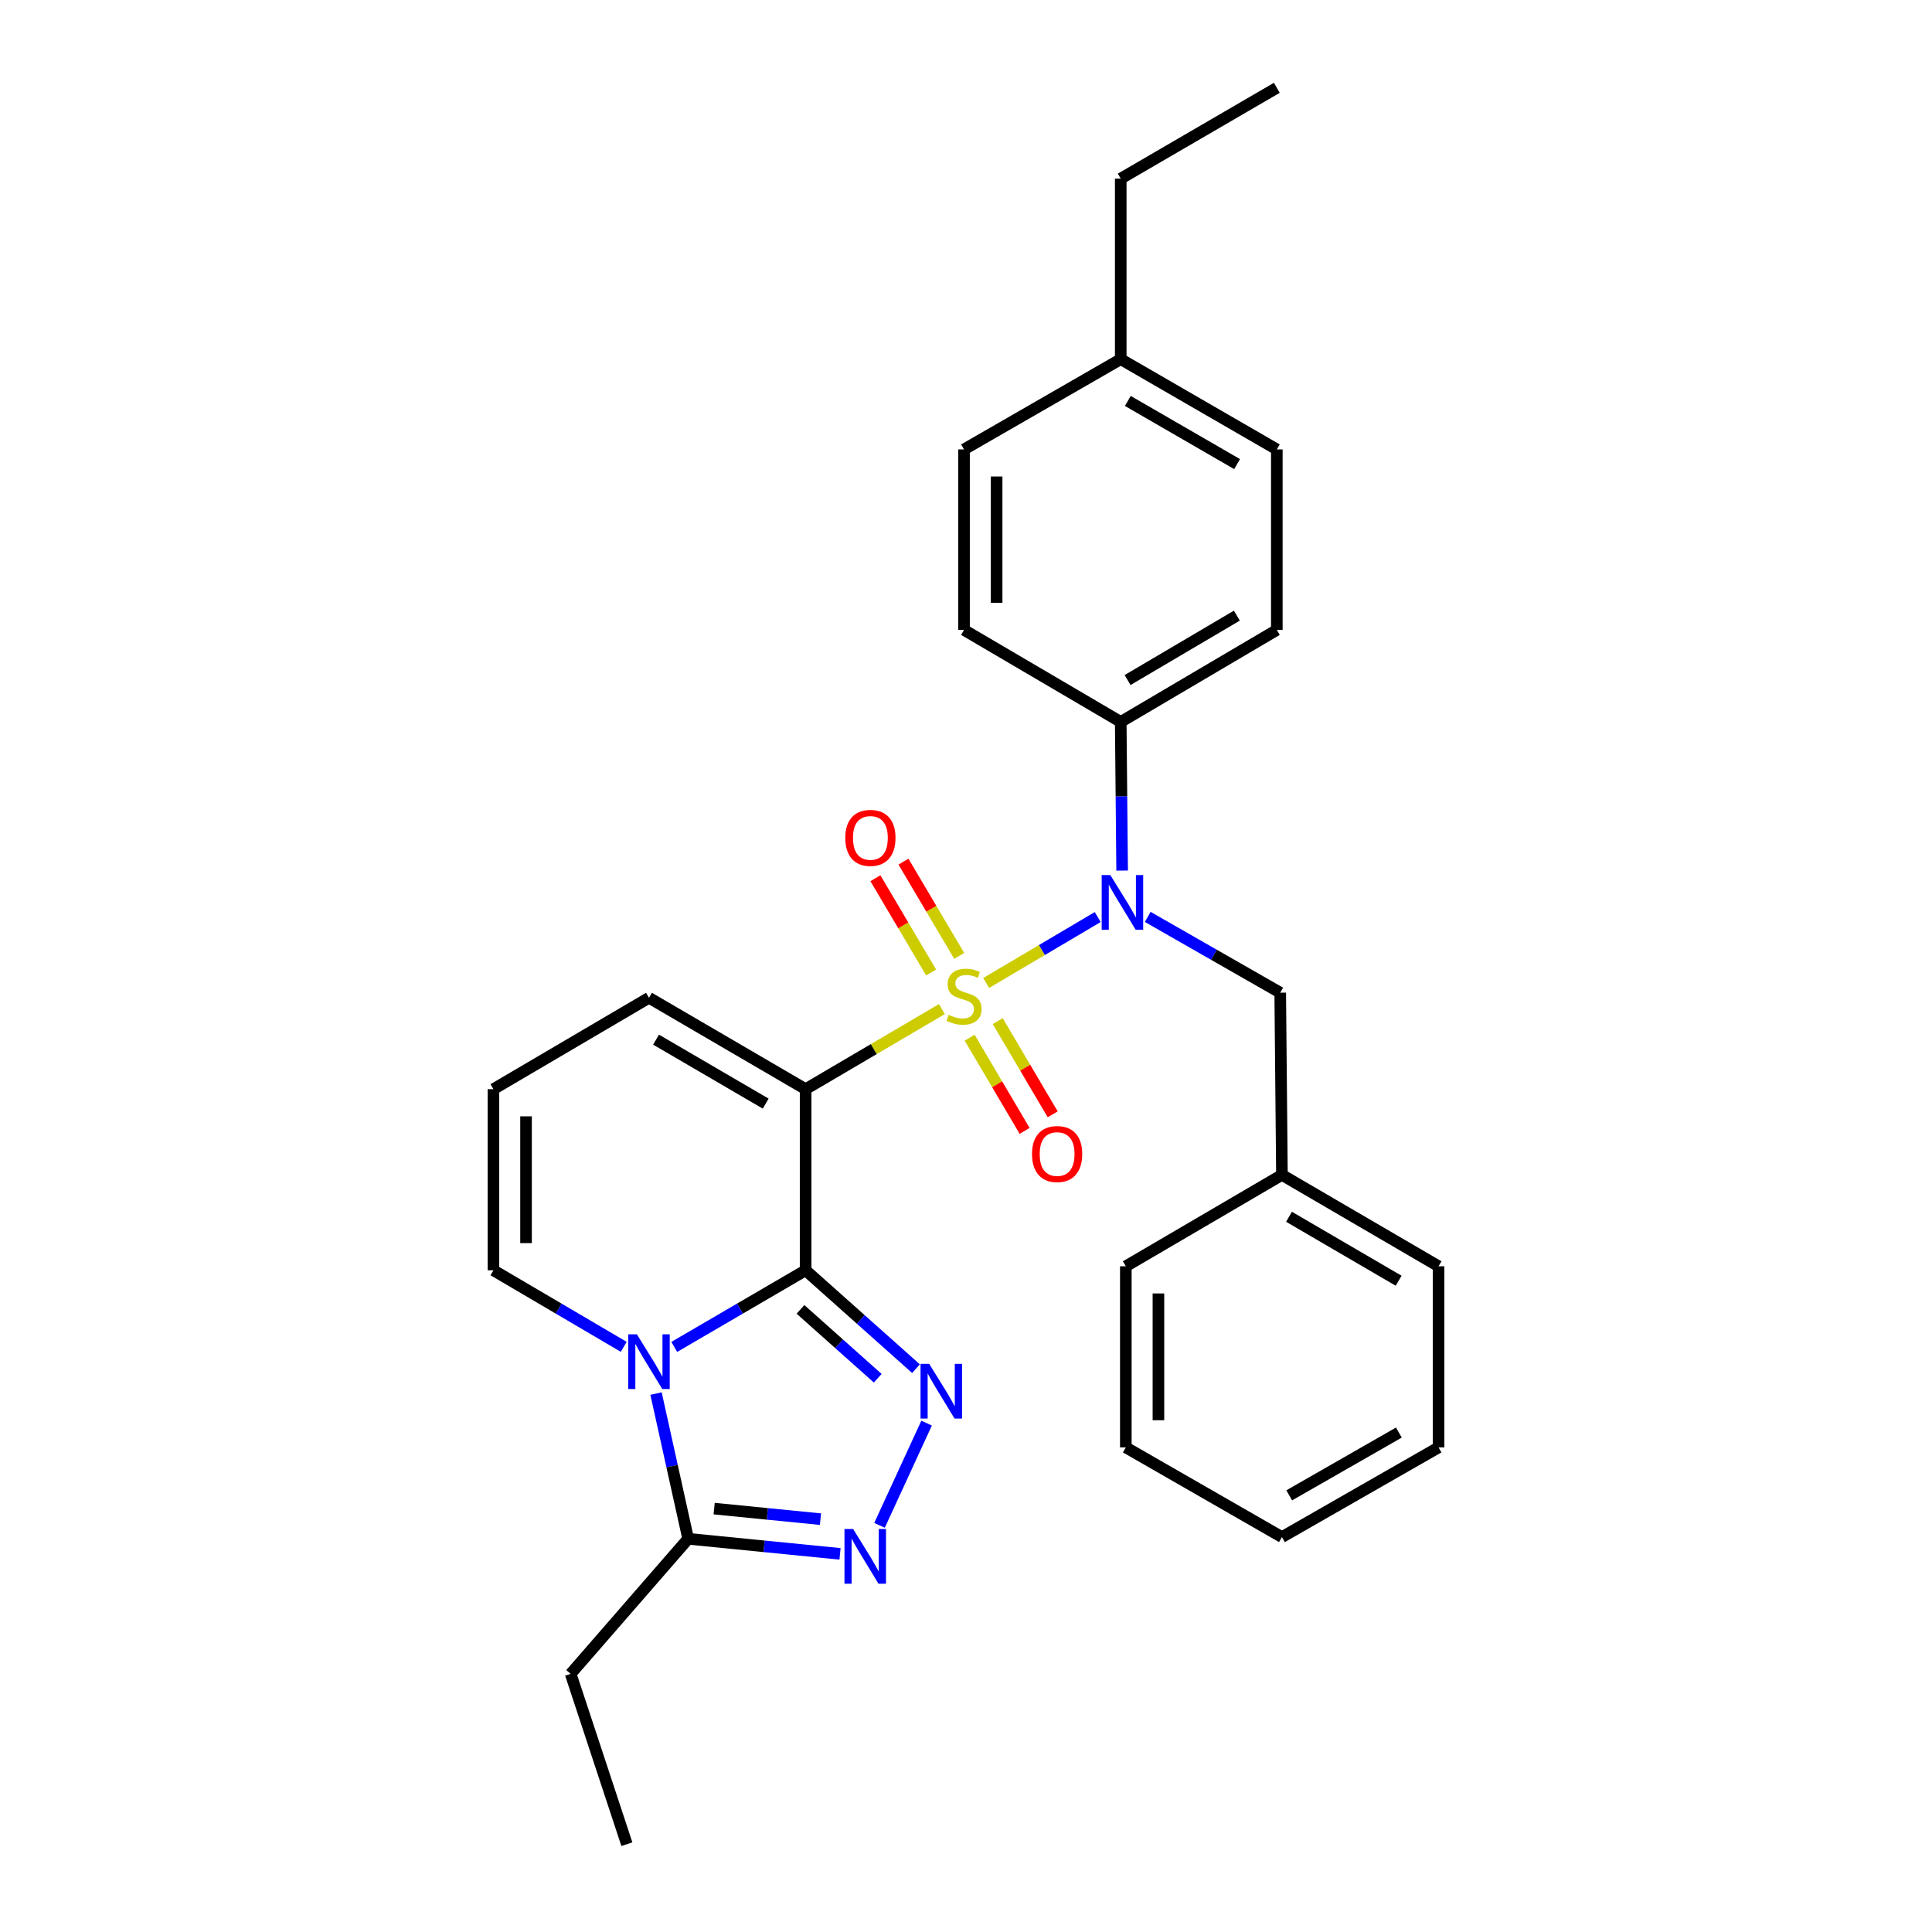 <?xml version='1.0' encoding='iso-8859-1'?>
<svg version='1.1' baseProfile='full'
              xmlns='http://www.w3.org/2000/svg'
                      xmlns:rdkit='http://www.rdkit.org/xml'
                      xmlns:xlink='http://www.w3.org/1999/xlink'
                  xml:space='preserve'
width='1000px' height='1000px' viewBox='0 0 1000 1000'>
<!-- END OF HEADER -->
<rect style='opacity:1.0;fill:#FFFFFF;stroke:none' width='1000' height='1000' x='0' y='0'> </rect>
<path class='bond-1' d='M 487.52,522.297 L 452.253,543.022' style='fill:none;fill-rule:evenodd;stroke:#CCCC00;stroke-width:6px;stroke-linecap:butt;stroke-linejoin:miter;stroke-opacity:1' />
<path class='bond-1' d='M 452.253,543.022 L 416.985,563.747' style='fill:none;fill-rule:evenodd;stroke:#000000;stroke-width:6px;stroke-linecap:butt;stroke-linejoin:miter;stroke-opacity:1' />
<path class='bond-4' d='M 510.439,508.79 L 539.311,491.724' style='fill:none;fill-rule:evenodd;stroke:#CCCC00;stroke-width:6px;stroke-linecap:butt;stroke-linejoin:miter;stroke-opacity:1' />
<path class='bond-4' d='M 539.311,491.724 L 568.182,474.659' style='fill:none;fill-rule:evenodd;stroke:#0000FF;stroke-width:6px;stroke-linecap:butt;stroke-linejoin:miter;stroke-opacity:1' />
<path class='bond-7' d='M 496.484,494.769 L 482.057,470.372' style='fill:none;fill-rule:evenodd;stroke:#CCCC00;stroke-width:6px;stroke-linecap:butt;stroke-linejoin:miter;stroke-opacity:1' />
<path class='bond-7' d='M 482.057,470.372 L 467.63,445.975' style='fill:none;fill-rule:evenodd;stroke:#FF0000;stroke-width:6px;stroke-linecap:butt;stroke-linejoin:miter;stroke-opacity:1' />
<path class='bond-7' d='M 481.957,503.359 L 467.53,478.962' style='fill:none;fill-rule:evenodd;stroke:#CCCC00;stroke-width:6px;stroke-linecap:butt;stroke-linejoin:miter;stroke-opacity:1' />
<path class='bond-7' d='M 467.53,478.962 L 453.103,454.565' style='fill:none;fill-rule:evenodd;stroke:#FF0000;stroke-width:6px;stroke-linecap:butt;stroke-linejoin:miter;stroke-opacity:1' />
<path class='bond-8' d='M 501.886,537.102 L 516.114,561.223' style='fill:none;fill-rule:evenodd;stroke:#CCCC00;stroke-width:6px;stroke-linecap:butt;stroke-linejoin:miter;stroke-opacity:1' />
<path class='bond-8' d='M 516.114,561.223 L 530.343,585.344' style='fill:none;fill-rule:evenodd;stroke:#FF0000;stroke-width:6px;stroke-linecap:butt;stroke-linejoin:miter;stroke-opacity:1' />
<path class='bond-8' d='M 516.422,528.528 L 530.65,552.649' style='fill:none;fill-rule:evenodd;stroke:#CCCC00;stroke-width:6px;stroke-linecap:butt;stroke-linejoin:miter;stroke-opacity:1' />
<path class='bond-8' d='M 530.65,552.649 L 544.879,576.77' style='fill:none;fill-rule:evenodd;stroke:#FF0000;stroke-width:6px;stroke-linecap:butt;stroke-linejoin:miter;stroke-opacity:1' />
<path class='bond-0' d='M 416.985,657.497 L 416.985,563.747' style='fill:none;fill-rule:evenodd;stroke:#000000;stroke-width:6px;stroke-linecap:butt;stroke-linejoin:miter;stroke-opacity:1' />
<path class='bond-2' d='M 416.985,657.497 L 382.992,677.33' style='fill:none;fill-rule:evenodd;stroke:#000000;stroke-width:6px;stroke-linecap:butt;stroke-linejoin:miter;stroke-opacity:1' />
<path class='bond-2' d='M 382.992,677.33 L 348.998,697.163' style='fill:none;fill-rule:evenodd;stroke:#0000FF;stroke-width:6px;stroke-linecap:butt;stroke-linejoin:miter;stroke-opacity:1' />
<path class='bond-3' d='M 416.985,657.497 L 445.552,682.959' style='fill:none;fill-rule:evenodd;stroke:#000000;stroke-width:6px;stroke-linecap:butt;stroke-linejoin:miter;stroke-opacity:1' />
<path class='bond-3' d='M 445.552,682.959 L 474.119,708.422' style='fill:none;fill-rule:evenodd;stroke:#0000FF;stroke-width:6px;stroke-linecap:butt;stroke-linejoin:miter;stroke-opacity:1' />
<path class='bond-3' d='M 414.326,677.734 L 434.323,695.558' style='fill:none;fill-rule:evenodd;stroke:#000000;stroke-width:6px;stroke-linecap:butt;stroke-linejoin:miter;stroke-opacity:1' />
<path class='bond-3' d='M 434.323,695.558 L 454.32,713.382' style='fill:none;fill-rule:evenodd;stroke:#0000FF;stroke-width:6px;stroke-linecap:butt;stroke-linejoin:miter;stroke-opacity:1' />
<path class='bond-9' d='M 416.985,563.747 L 335.912,516.445' style='fill:none;fill-rule:evenodd;stroke:#000000;stroke-width:6px;stroke-linecap:butt;stroke-linejoin:miter;stroke-opacity:1' />
<path class='bond-9' d='M 396.32,571.229 L 339.568,538.118' style='fill:none;fill-rule:evenodd;stroke:#000000;stroke-width:6px;stroke-linecap:butt;stroke-linejoin:miter;stroke-opacity:1' />
<path class='bond-6' d='M 339.563,721.306 L 347.878,758.891' style='fill:none;fill-rule:evenodd;stroke:#0000FF;stroke-width:6px;stroke-linecap:butt;stroke-linejoin:miter;stroke-opacity:1' />
<path class='bond-6' d='M 347.878,758.891 L 356.192,796.477' style='fill:none;fill-rule:evenodd;stroke:#000000;stroke-width:6px;stroke-linecap:butt;stroke-linejoin:miter;stroke-opacity:1' />
<path class='bond-29' d='M 322.837,697.117 L 289.119,677.307' style='fill:none;fill-rule:evenodd;stroke:#0000FF;stroke-width:6px;stroke-linecap:butt;stroke-linejoin:miter;stroke-opacity:1' />
<path class='bond-29' d='M 289.119,677.307 L 255.401,657.497' style='fill:none;fill-rule:evenodd;stroke:#000000;stroke-width:6px;stroke-linecap:butt;stroke-linejoin:miter;stroke-opacity:1' />
<path class='bond-5' d='M 479.606,736.604 L 455.238,789.513' style='fill:none;fill-rule:evenodd;stroke:#0000FF;stroke-width:6px;stroke-linecap:butt;stroke-linejoin:miter;stroke-opacity:1' />
<path class='bond-11' d='M 580.815,450.604 L 580.452,412.136' style='fill:none;fill-rule:evenodd;stroke:#0000FF;stroke-width:6px;stroke-linecap:butt;stroke-linejoin:miter;stroke-opacity:1' />
<path class='bond-11' d='M 580.452,412.136 L 580.089,373.669' style='fill:none;fill-rule:evenodd;stroke:#000000;stroke-width:6px;stroke-linecap:butt;stroke-linejoin:miter;stroke-opacity:1' />
<path class='bond-12' d='M 594.063,474.588 L 628.354,494.199' style='fill:none;fill-rule:evenodd;stroke:#0000FF;stroke-width:6px;stroke-linecap:butt;stroke-linejoin:miter;stroke-opacity:1' />
<path class='bond-12' d='M 628.354,494.199 L 662.644,513.811' style='fill:none;fill-rule:evenodd;stroke:#000000;stroke-width:6px;stroke-linecap:butt;stroke-linejoin:miter;stroke-opacity:1' />
<path class='bond-30' d='M 434.799,804.277 L 395.496,800.377' style='fill:none;fill-rule:evenodd;stroke:#0000FF;stroke-width:6px;stroke-linecap:butt;stroke-linejoin:miter;stroke-opacity:1' />
<path class='bond-30' d='M 395.496,800.377 L 356.192,796.477' style='fill:none;fill-rule:evenodd;stroke:#000000;stroke-width:6px;stroke-linecap:butt;stroke-linejoin:miter;stroke-opacity:1' />
<path class='bond-30' d='M 424.675,786.313 L 397.162,783.583' style='fill:none;fill-rule:evenodd;stroke:#0000FF;stroke-width:6px;stroke-linecap:butt;stroke-linejoin:miter;stroke-opacity:1' />
<path class='bond-30' d='M 397.162,783.583 L 369.649,780.852' style='fill:none;fill-rule:evenodd;stroke:#000000;stroke-width:6px;stroke-linecap:butt;stroke-linejoin:miter;stroke-opacity:1' />
<path class='bond-20' d='M 356.192,796.477 L 295.37,866.393' style='fill:none;fill-rule:evenodd;stroke:#000000;stroke-width:6px;stroke-linecap:butt;stroke-linejoin:miter;stroke-opacity:1' />
<path class='bond-13' d='M 335.912,516.445 L 255.401,563.747' style='fill:none;fill-rule:evenodd;stroke:#000000;stroke-width:6px;stroke-linecap:butt;stroke-linejoin:miter;stroke-opacity:1' />
<path class='bond-10' d='M 255.401,657.497 L 255.401,563.747' style='fill:none;fill-rule:evenodd;stroke:#000000;stroke-width:6px;stroke-linecap:butt;stroke-linejoin:miter;stroke-opacity:1' />
<path class='bond-10' d='M 272.277,643.434 L 272.277,577.809' style='fill:none;fill-rule:evenodd;stroke:#000000;stroke-width:6px;stroke-linecap:butt;stroke-linejoin:miter;stroke-opacity:1' />
<path class='bond-14' d='M 580.089,373.669 L 660.882,326.048' style='fill:none;fill-rule:evenodd;stroke:#000000;stroke-width:6px;stroke-linecap:butt;stroke-linejoin:miter;stroke-opacity:1' />
<path class='bond-14' d='M 583.639,351.986 L 640.193,318.652' style='fill:none;fill-rule:evenodd;stroke:#000000;stroke-width:6px;stroke-linecap:butt;stroke-linejoin:miter;stroke-opacity:1' />
<path class='bond-15' d='M 580.089,373.669 L 498.978,326.048' style='fill:none;fill-rule:evenodd;stroke:#000000;stroke-width:6px;stroke-linecap:butt;stroke-linejoin:miter;stroke-opacity:1' />
<path class='bond-16' d='M 662.644,513.811 L 663.526,608.123' style='fill:none;fill-rule:evenodd;stroke:#000000;stroke-width:6px;stroke-linecap:butt;stroke-linejoin:miter;stroke-opacity:1' />
<path class='bond-17' d='M 660.882,326.048 L 660.882,232.617' style='fill:none;fill-rule:evenodd;stroke:#000000;stroke-width:6px;stroke-linecap:butt;stroke-linejoin:miter;stroke-opacity:1' />
<path class='bond-18' d='M 498.978,326.048 L 498.978,232.617' style='fill:none;fill-rule:evenodd;stroke:#000000;stroke-width:6px;stroke-linecap:butt;stroke-linejoin:miter;stroke-opacity:1' />
<path class='bond-18' d='M 515.855,312.034 L 515.855,246.632' style='fill:none;fill-rule:evenodd;stroke:#000000;stroke-width:6px;stroke-linecap:butt;stroke-linejoin:miter;stroke-opacity:1' />
<path class='bond-22' d='M 663.526,608.123 L 744.599,655.425' style='fill:none;fill-rule:evenodd;stroke:#000000;stroke-width:6px;stroke-linecap:butt;stroke-linejoin:miter;stroke-opacity:1' />
<path class='bond-22' d='M 667.182,629.796 L 723.934,662.907' style='fill:none;fill-rule:evenodd;stroke:#000000;stroke-width:6px;stroke-linecap:butt;stroke-linejoin:miter;stroke-opacity:1' />
<path class='bond-23' d='M 663.526,608.123 L 582.724,655.425' style='fill:none;fill-rule:evenodd;stroke:#000000;stroke-width:6px;stroke-linecap:butt;stroke-linejoin:miter;stroke-opacity:1' />
<path class='bond-31' d='M 660.882,232.617 L 580.089,185.906' style='fill:none;fill-rule:evenodd;stroke:#000000;stroke-width:6px;stroke-linecap:butt;stroke-linejoin:miter;stroke-opacity:1' />
<path class='bond-31' d='M 640.316,240.221 L 583.761,207.523' style='fill:none;fill-rule:evenodd;stroke:#000000;stroke-width:6px;stroke-linecap:butt;stroke-linejoin:miter;stroke-opacity:1' />
<path class='bond-19' d='M 498.978,232.617 L 580.089,185.906' style='fill:none;fill-rule:evenodd;stroke:#000000;stroke-width:6px;stroke-linecap:butt;stroke-linejoin:miter;stroke-opacity:1' />
<path class='bond-21' d='M 580.089,185.906 L 580.089,92.466' style='fill:none;fill-rule:evenodd;stroke:#000000;stroke-width:6px;stroke-linecap:butt;stroke-linejoin:miter;stroke-opacity:1' />
<path class='bond-24' d='M 295.37,866.393 L 324.464,954.545' style='fill:none;fill-rule:evenodd;stroke:#000000;stroke-width:6px;stroke-linecap:butt;stroke-linejoin:miter;stroke-opacity:1' />
<path class='bond-25' d='M 580.089,92.466 L 660.882,45.455' style='fill:none;fill-rule:evenodd;stroke:#000000;stroke-width:6px;stroke-linecap:butt;stroke-linejoin:miter;stroke-opacity:1' />
<path class='bond-27' d='M 744.599,655.425 L 744.599,749.175' style='fill:none;fill-rule:evenodd;stroke:#000000;stroke-width:6px;stroke-linecap:butt;stroke-linejoin:miter;stroke-opacity:1' />
<path class='bond-26' d='M 582.724,655.425 L 582.724,749.175' style='fill:none;fill-rule:evenodd;stroke:#000000;stroke-width:6px;stroke-linecap:butt;stroke-linejoin:miter;stroke-opacity:1' />
<path class='bond-26' d='M 599.601,669.487 L 599.601,735.112' style='fill:none;fill-rule:evenodd;stroke:#000000;stroke-width:6px;stroke-linecap:butt;stroke-linejoin:miter;stroke-opacity:1' />
<path class='bond-28' d='M 582.724,749.175 L 663.526,795.595' style='fill:none;fill-rule:evenodd;stroke:#000000;stroke-width:6px;stroke-linecap:butt;stroke-linejoin:miter;stroke-opacity:1' />
<path class='bond-32' d='M 744.599,749.175 L 663.526,795.595' style='fill:none;fill-rule:evenodd;stroke:#000000;stroke-width:6px;stroke-linecap:butt;stroke-linejoin:miter;stroke-opacity:1' />
<path class='bond-32' d='M 724.053,741.492 L 667.301,773.986' style='fill:none;fill-rule:evenodd;stroke:#000000;stroke-width:6px;stroke-linecap:butt;stroke-linejoin:miter;stroke-opacity:1' />
<path  class='atom-0' d='M 490.978 525.284
Q 491.298 525.404, 492.618 525.964
Q 493.938 526.524, 495.378 526.884
Q 496.858 527.204, 498.298 527.204
Q 500.978 527.204, 502.538 525.924
Q 504.098 524.604, 504.098 522.324
Q 504.098 520.764, 503.298 519.804
Q 502.538 518.844, 501.338 518.324
Q 500.138 517.804, 498.138 517.204
Q 495.618 516.444, 494.098 515.724
Q 492.618 515.004, 491.538 513.484
Q 490.498 511.964, 490.498 509.404
Q 490.498 505.844, 492.898 503.644
Q 495.338 501.444, 500.138 501.444
Q 503.418 501.444, 507.138 503.004
L 506.218 506.084
Q 502.818 504.684, 500.258 504.684
Q 497.498 504.684, 495.978 505.844
Q 494.458 506.964, 494.498 508.924
Q 494.498 510.444, 495.258 511.364
Q 496.058 512.284, 497.178 512.804
Q 498.338 513.324, 500.258 513.924
Q 502.818 514.724, 504.338 515.524
Q 505.858 516.324, 506.938 517.964
Q 508.058 519.564, 508.058 522.324
Q 508.058 526.244, 505.418 528.364
Q 502.818 530.444, 498.458 530.444
Q 495.938 530.444, 494.018 529.884
Q 492.138 529.364, 489.898 528.444
L 490.978 525.284
' fill='#CCCC00'/>
<path  class='atom-3' d='M 329.652 690.639
L 338.932 705.639
Q 339.852 707.119, 341.332 709.799
Q 342.812 712.479, 342.892 712.639
L 342.892 690.639
L 346.652 690.639
L 346.652 718.959
L 342.772 718.959
L 332.812 702.559
Q 331.652 700.639, 330.412 698.439
Q 329.212 696.239, 328.852 695.559
L 328.852 718.959
L 325.172 718.959
L 325.172 690.639
L 329.652 690.639
' fill='#0000FF'/>
<path  class='atom-4' d='M 480.951 705.931
L 490.231 720.931
Q 491.151 722.411, 492.631 725.091
Q 494.111 727.771, 494.191 727.931
L 494.191 705.931
L 497.951 705.931
L 497.951 734.251
L 494.071 734.251
L 484.111 717.851
Q 482.951 715.931, 481.711 713.731
Q 480.511 711.531, 480.151 710.851
L 480.151 734.251
L 476.471 734.251
L 476.471 705.931
L 480.951 705.931
' fill='#0000FF'/>
<path  class='atom-5' d='M 574.711 452.94
L 583.991 467.94
Q 584.911 469.42, 586.391 472.1
Q 587.871 474.78, 587.951 474.94
L 587.951 452.94
L 591.711 452.94
L 591.711 481.26
L 587.831 481.26
L 577.871 464.86
Q 576.711 462.94, 575.471 460.74
Q 574.271 458.54, 573.911 457.86
L 573.911 481.26
L 570.231 481.26
L 570.231 452.94
L 574.711 452.94
' fill='#0000FF'/>
<path  class='atom-6' d='M 441.582 791.411
L 450.862 806.411
Q 451.782 807.891, 453.262 810.571
Q 454.742 813.251, 454.822 813.411
L 454.822 791.411
L 458.582 791.411
L 458.582 819.731
L 454.702 819.731
L 444.742 803.331
Q 443.582 801.411, 442.342 799.211
Q 441.142 797.011, 440.782 796.331
L 440.782 819.731
L 437.102 819.731
L 437.102 791.411
L 441.582 791.411
' fill='#0000FF'/>
<path  class='atom-8' d='M 437.514 433.689
Q 437.514 426.889, 440.874 423.089
Q 444.234 419.289, 450.514 419.289
Q 456.794 419.289, 460.154 423.089
Q 463.514 426.889, 463.514 433.689
Q 463.514 440.569, 460.114 444.489
Q 456.714 448.369, 450.514 448.369
Q 444.274 448.369, 440.874 444.489
Q 437.514 440.609, 437.514 433.689
M 450.514 445.169
Q 454.834 445.169, 457.154 442.289
Q 459.514 439.369, 459.514 433.689
Q 459.514 428.129, 457.154 425.329
Q 454.834 422.489, 450.514 422.489
Q 446.194 422.489, 443.834 425.289
Q 441.514 428.089, 441.514 433.689
Q 441.514 439.409, 443.834 442.289
Q 446.194 445.169, 450.514 445.169
' fill='#FF0000'/>
<path  class='atom-9' d='M 534.161 597.327
Q 534.161 590.527, 537.521 586.727
Q 540.881 582.927, 547.161 582.927
Q 553.441 582.927, 556.801 586.727
Q 560.161 590.527, 560.161 597.327
Q 560.161 604.207, 556.761 608.127
Q 553.361 612.007, 547.161 612.007
Q 540.921 612.007, 537.521 608.127
Q 534.161 604.247, 534.161 597.327
M 547.161 608.807
Q 551.481 608.807, 553.801 605.927
Q 556.161 603.007, 556.161 597.327
Q 556.161 591.767, 553.801 588.967
Q 551.481 586.127, 547.161 586.127
Q 542.841 586.127, 540.481 588.927
Q 538.161 591.727, 538.161 597.327
Q 538.161 603.047, 540.481 605.927
Q 542.841 608.807, 547.161 608.807
' fill='#FF0000'/>
</svg>
